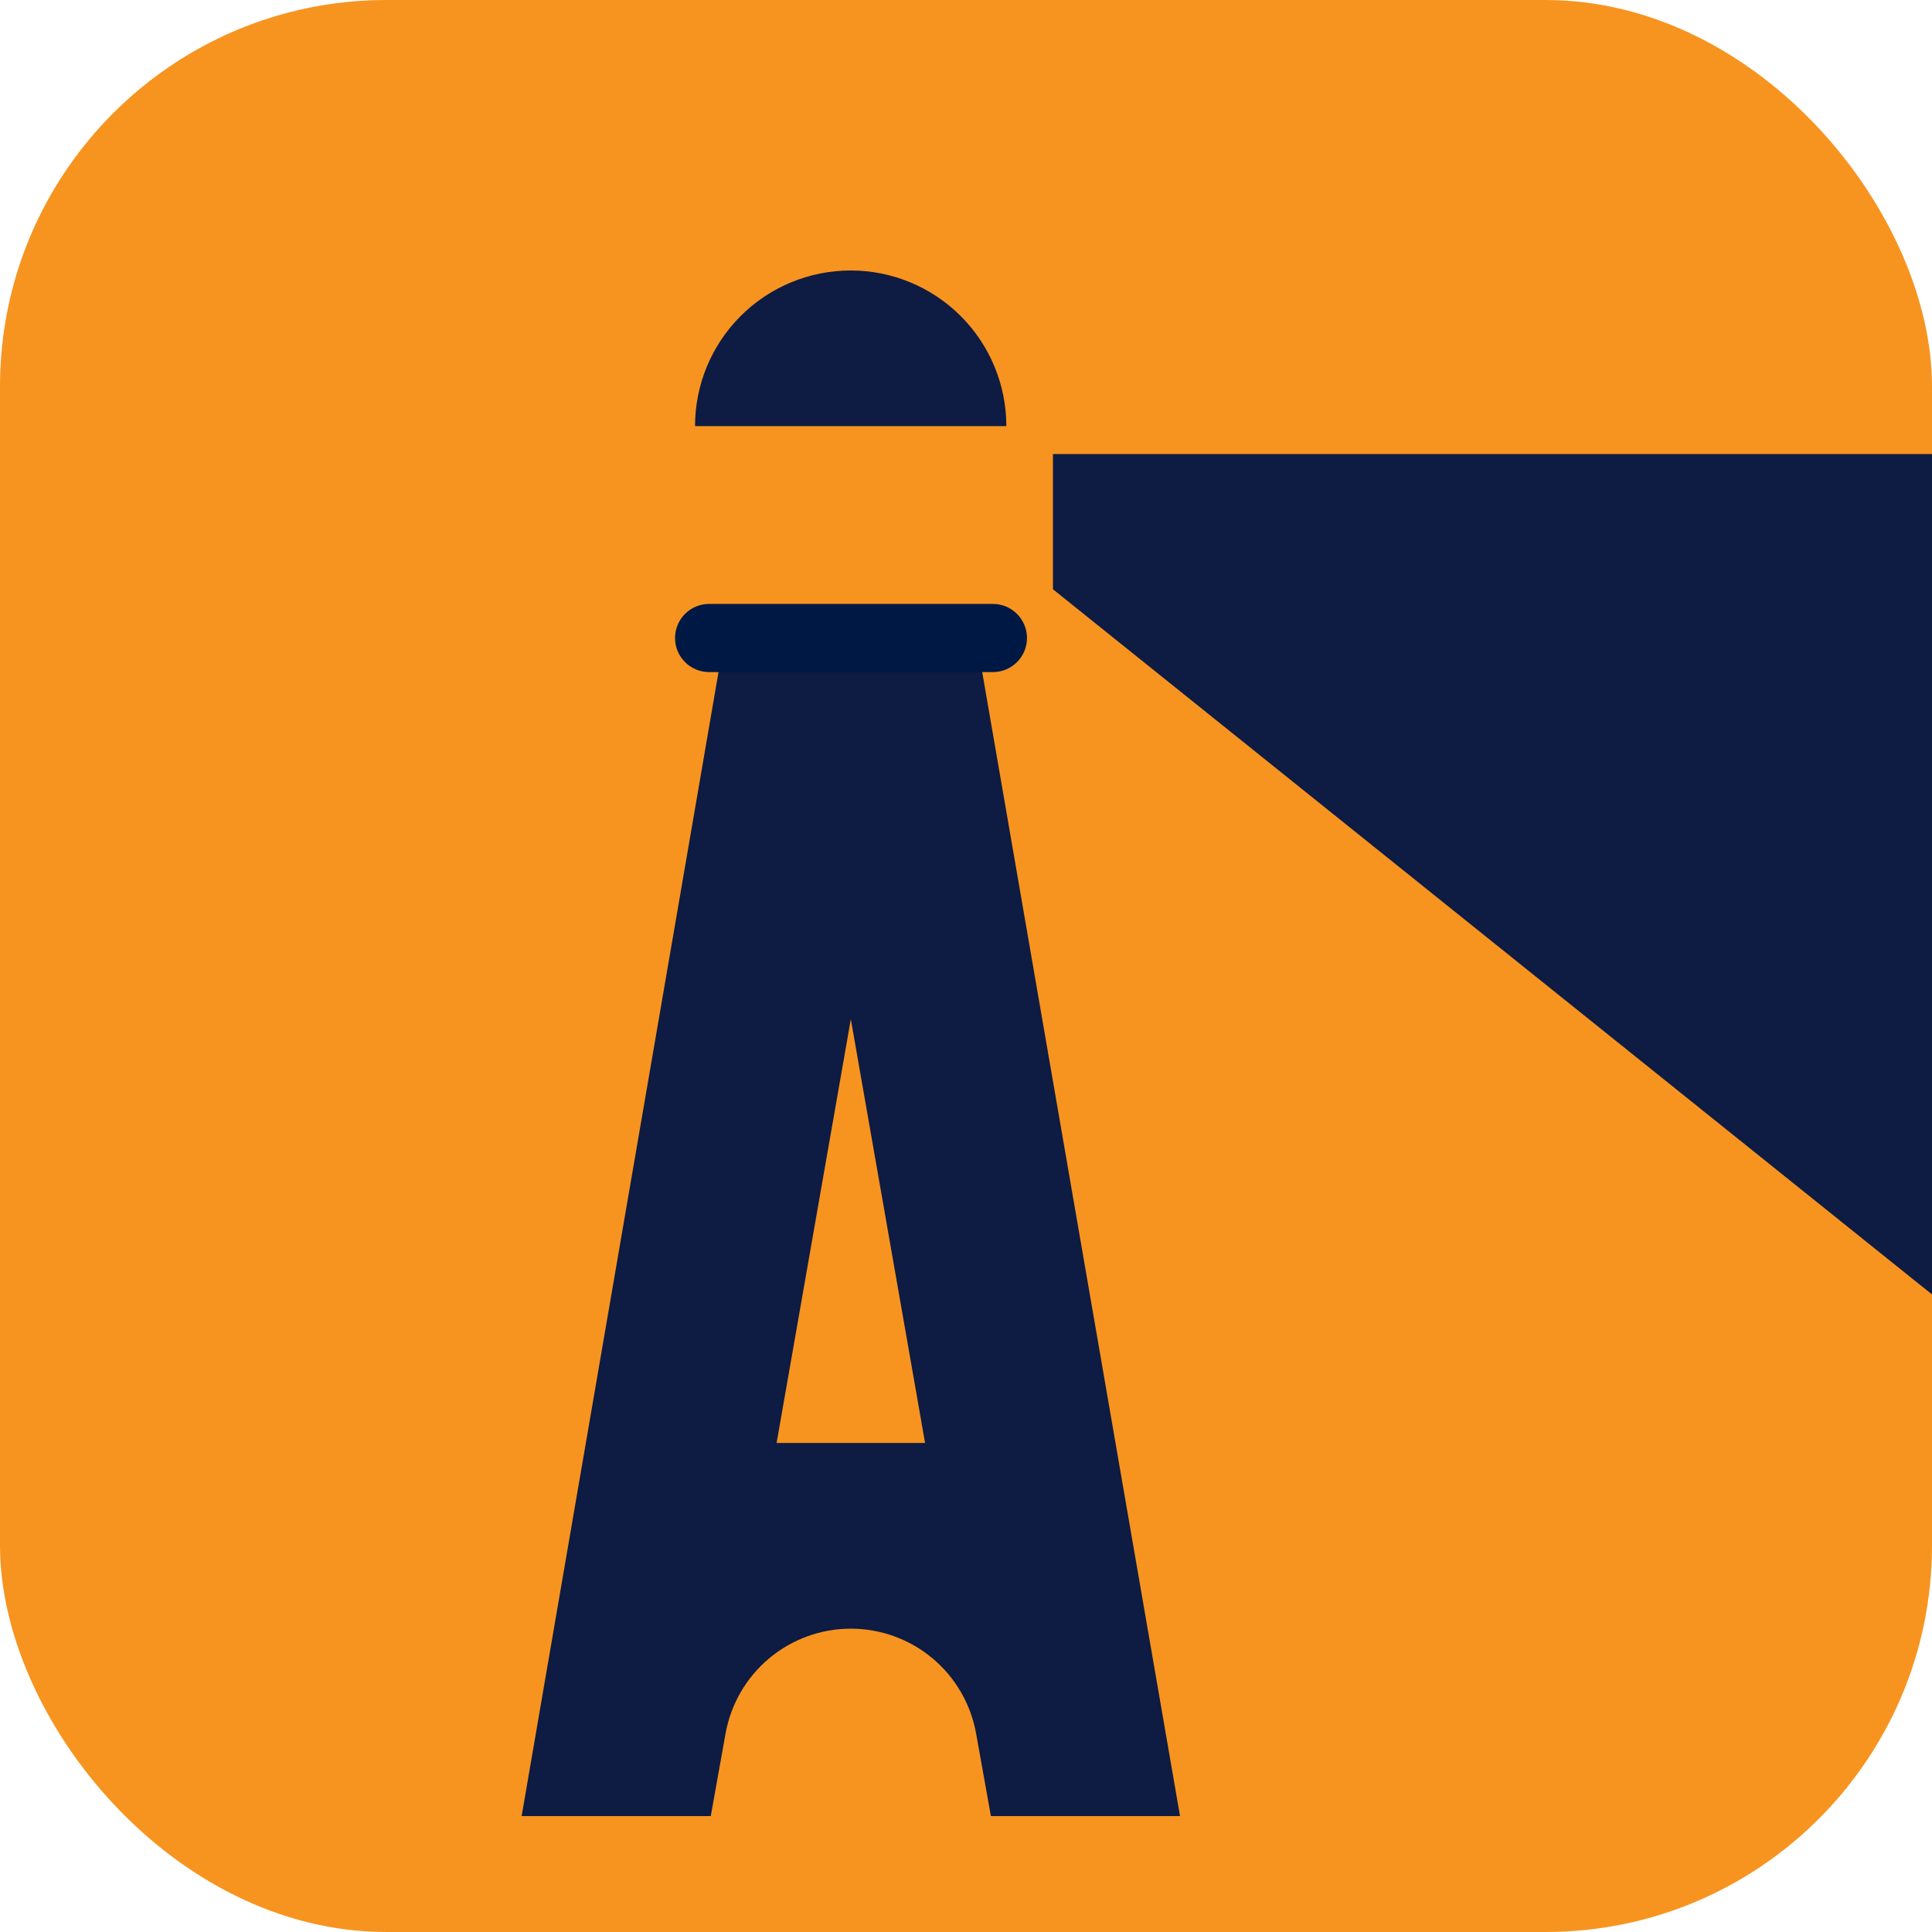 <svg width="100" height="100" viewBox="0 0 100 100" fill="none" xmlns="http://www.w3.org/2000/svg">
<rect width="100" height="100" rx="20" fill="#F7941F"/>
<path d="M44.039 84.299C42.495 84.3 41.001 84.842 39.816 85.832C38.631 86.822 37.832 88.197 37.557 89.716L36.789 94H27L37.526 32.835H50.502L61.078 94H51.289L50.521 89.716C50.246 88.197 49.447 86.822 48.263 85.832C47.078 84.842 45.583 84.3 44.039 84.299ZM47.882 74.687L44.039 52.753L40.197 74.687H47.882Z" fill="#0E1B43"/>
<path d="M51.393 34.787H36.703C36.235 34.787 35.787 34.601 35.456 34.27C35.125 33.939 34.94 33.491 34.94 33.023C34.94 32.791 34.985 32.562 35.074 32.348C35.162 32.134 35.292 31.939 35.456 31.776C35.62 31.612 35.814 31.482 36.028 31.393C36.242 31.305 36.472 31.259 36.703 31.259H51.393C51.624 31.259 51.854 31.305 52.068 31.393C52.282 31.482 52.476 31.612 52.64 31.776C52.804 31.939 52.934 32.134 53.022 32.348C53.111 32.562 53.157 32.791 53.157 33.023C53.157 33.491 52.971 33.939 52.64 34.27C52.309 34.601 51.861 34.787 51.393 34.787Z" fill="#001844"/>
<path d="M35.975 22.057C35.975 19.92 36.823 17.871 38.334 16.36C39.845 14.849 41.895 14 44.031 14C46.168 14 48.217 14.849 49.728 16.36C51.239 17.871 52.088 19.92 52.088 22.057H35.975Z" fill="#0E1B43"/>
<path d="M54.5 23.5H100V40.5V67L54.5 30.5V23.5Z" fill="#0E1B43"/>
</svg>

